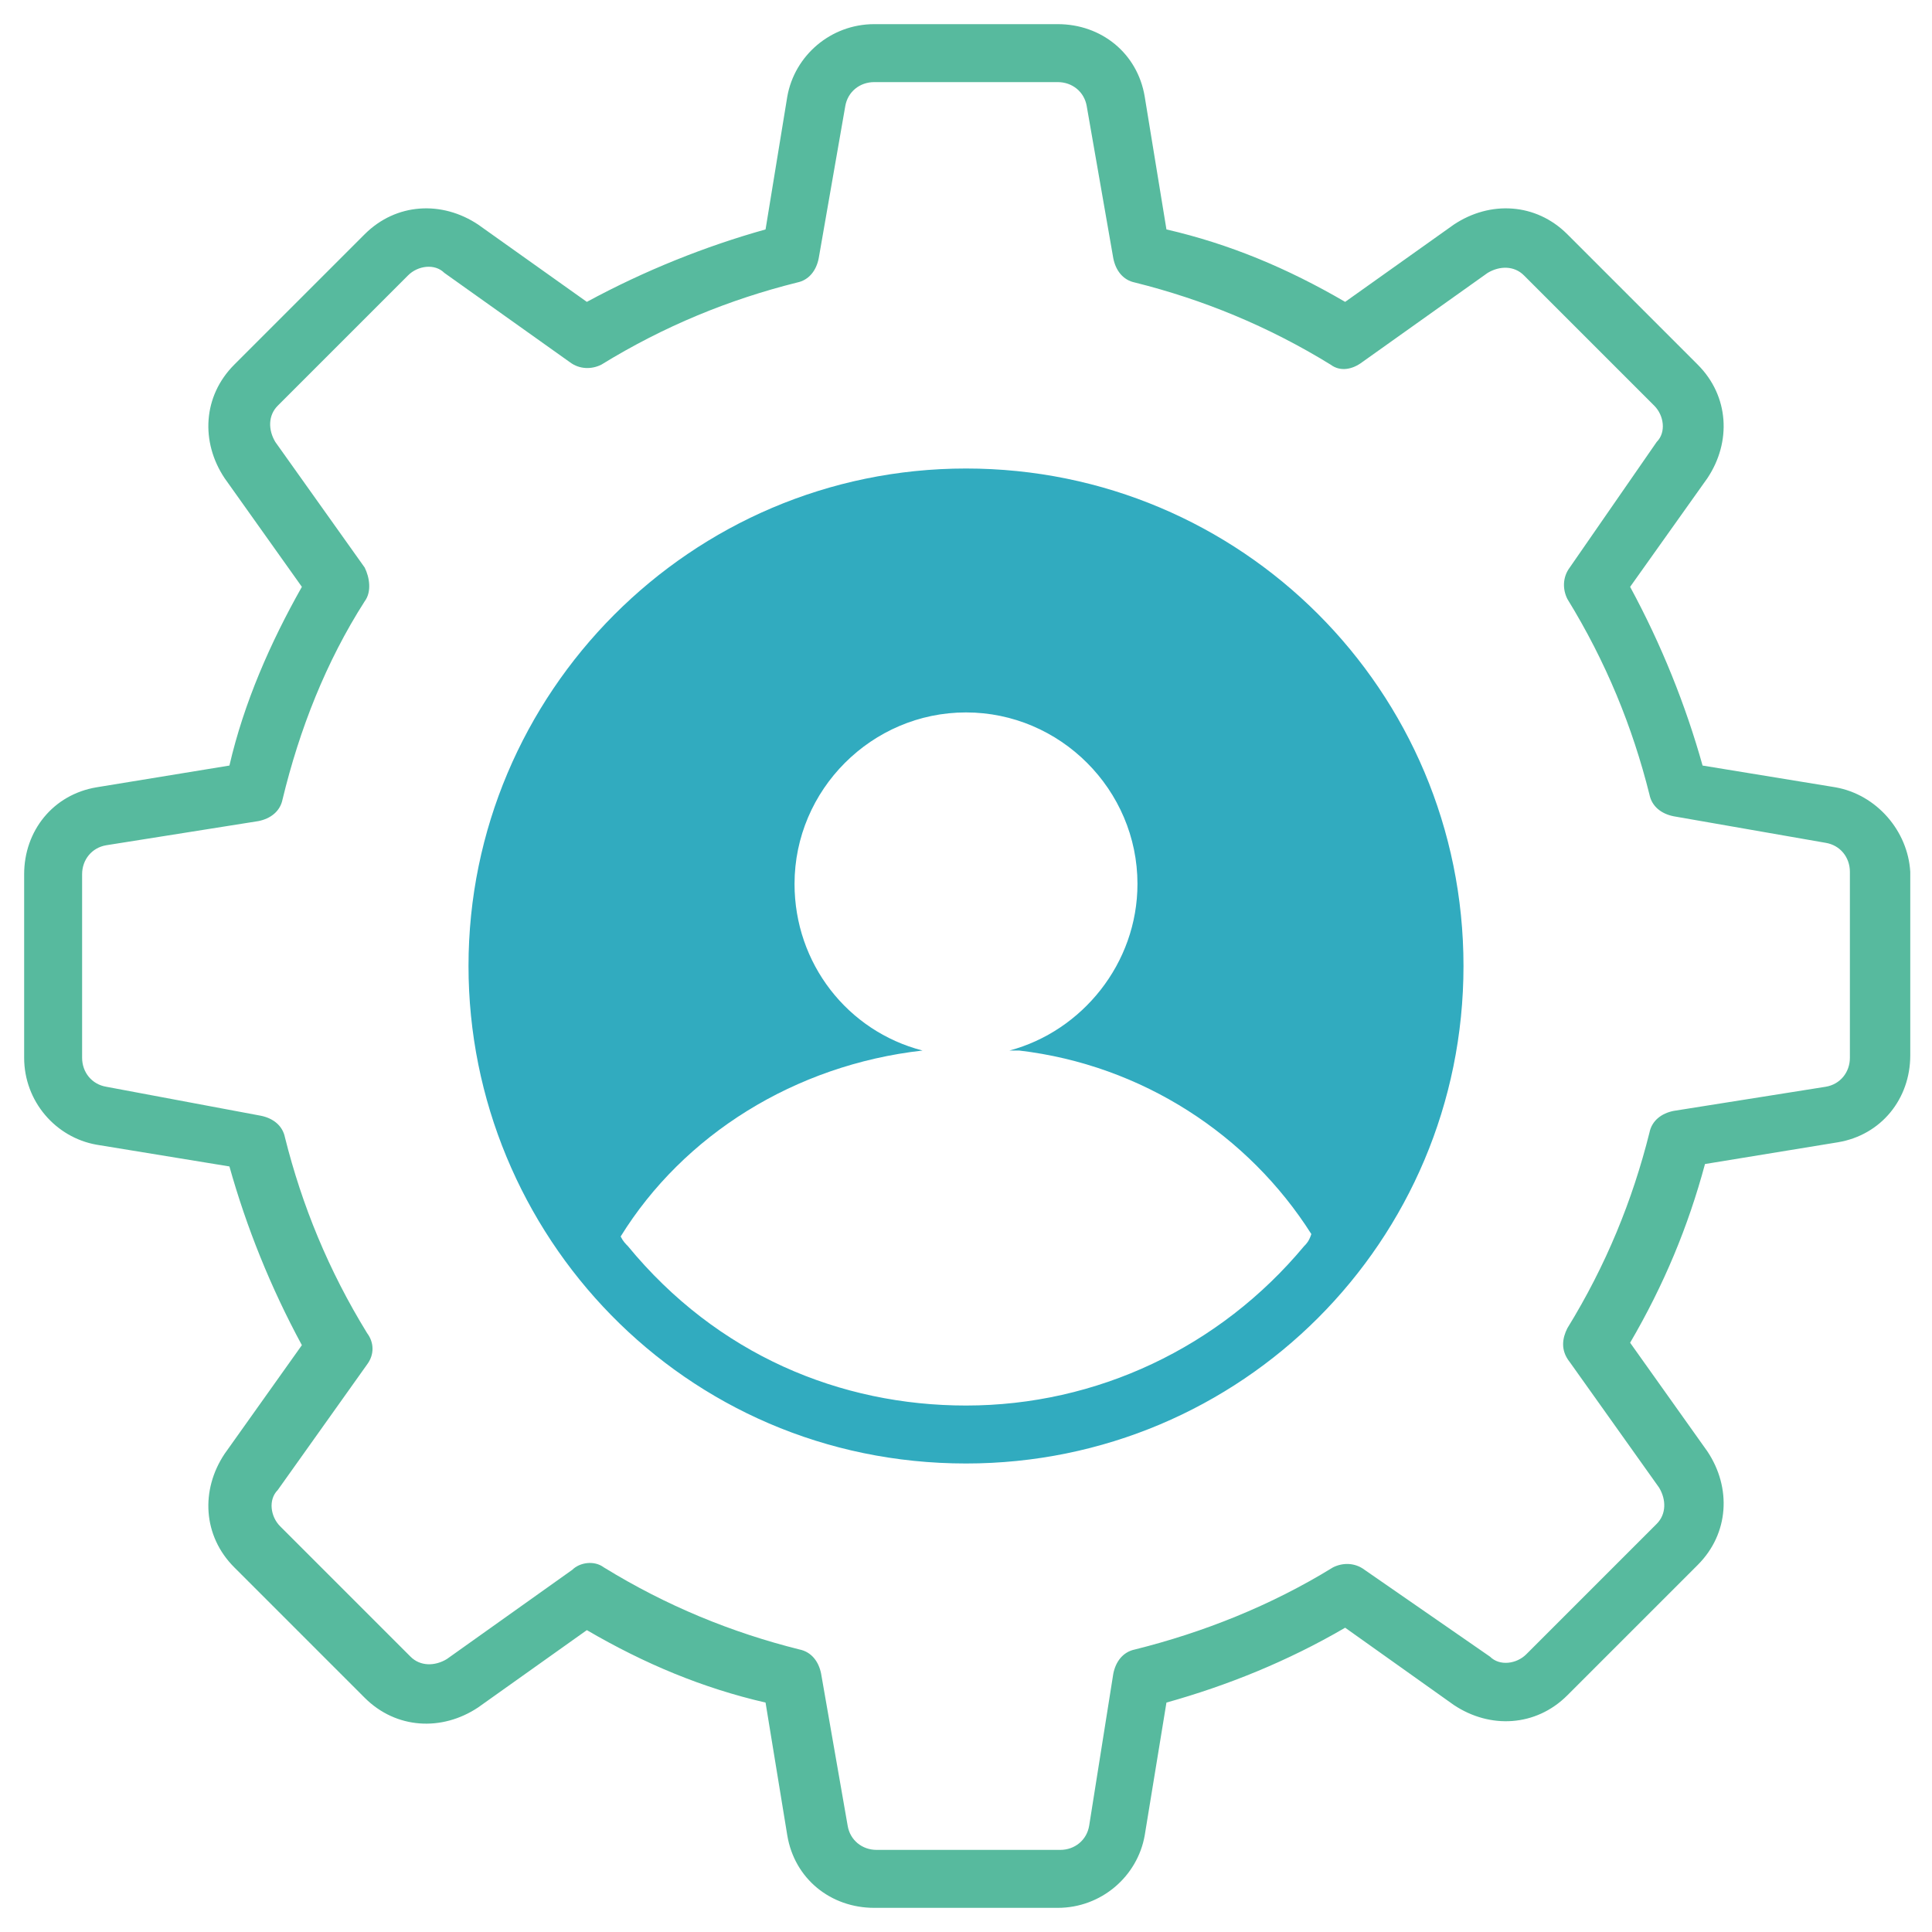 <?xml version="1.0" encoding="utf-8"?>
<!-- Generator: Adobe Illustrator 29.8.1, SVG Export Plug-In . SVG Version: 9.03 Build 0)  -->
<svg version="1.1" baseProfile="tiny" id="admin" xmlns="http://www.w3.org/2000/svg" xmlns:xlink="http://www.w3.org/1999/xlink"
	 x="0px" y="0px" viewBox="0 0 80 80" overflow="visible" xml:space="preserve">
<g>
	<path fill="#57BA9E" d="M76,32.6l-5.5-0.9c-0.7-2.5-1.7-5-3-7.4l3.2-4.5c1-1.5,0.9-3.4-0.4-4.7l-5.4-5.4c-1.3-1.3-3.2-1.4-4.7-0.4
		l-4.5,3.2c-2.4-1.4-4.8-2.4-7.4-3L47.4,4c-0.3-1.8-1.8-3-3.6-3h-7.6c-1.8,0-3.3,1.3-3.6,3l-0.9,5.5c-2.5,0.7-5,1.7-7.4,3l-4.5-3.2
		c-1.5-1-3.4-0.9-4.7,0.4l-5.4,5.4c-1.3,1.3-1.4,3.2-0.4,4.7l3.2,4.5c-1.3,2.3-2.4,4.8-3,7.4L4,32.6c-1.8,0.3-3,1.8-3,3.6v7.6
		c0,1.8,1.3,3.3,3,3.6l5.5,0.9c0.7,2.5,1.7,5,3,7.4l-3.2,4.5c-1,1.5-0.9,3.4,0.4,4.7l5.4,5.4c1.3,1.3,3.2,1.4,4.7,0.4l4.5-3.2
		c2.4,1.4,4.8,2.4,7.4,3l0.9,5.5c0.3,1.8,1.8,3,3.6,3h7.6c1.8,0,3.3-1.3,3.6-3l0.9-5.5c2.5-0.7,5-1.7,7.4-3.1l4.5,3.2
		c1.5,1,3.4,0.9,4.7-0.4l5.4-5.4c1.3-1.3,1.4-3.2,0.4-4.7l-3.2-4.5c1.4-2.4,2.4-4.8,3.1-7.4l5.5-0.9c1.8-0.3,3-1.8,3-3.6v-7.6
		C79,34.4,77.7,32.9,76,32.6z M76.6,43.8c0,0.6-0.4,1.1-1,1.2L69.3,46c-0.5,0.1-0.9,0.4-1,0.9c-0.7,2.8-1.8,5.5-3.4,8.1
		c-0.2,0.4-0.3,0.9,0.1,1.4l3.7,5.2c0.3,0.5,0.3,1.1-0.1,1.5l-5.4,5.4c-0.4,0.4-1.1,0.5-1.5,0.1L56.5,65c-0.4-0.3-0.9-0.3-1.3-0.1
		c-2.6,1.6-5.4,2.7-8.2,3.4c-0.5,0.1-0.8,0.5-0.9,1l-1,6.3c-0.1,0.6-0.6,1-1.2,1h-7.6c-0.6,0-1.1-0.4-1.2-1L34,69.3
		c-0.1-0.5-0.4-0.9-0.9-1c-2.8-0.7-5.5-1.8-8.1-3.4c-0.4-0.3-1-0.2-1.3,0.1l-5.2,3.7c-0.5,0.3-1.1,0.3-1.5-0.1l-5.4-5.4
		c-0.4-0.4-0.5-1.1-0.1-1.5l3.7-5.2c0.3-0.4,0.3-0.9,0-1.3c-1.6-2.6-2.7-5.3-3.4-8.1c-0.1-0.5-0.5-0.8-1-0.9L4.4,45
		c-0.6-0.1-1-0.6-1-1.2v-7.6c0-0.6,0.4-1.1,1-1.2l6.3-1c0.5-0.1,0.9-0.4,1-0.9c0.7-2.9,1.8-5.7,3.4-8.2c0.3-0.4,0.2-1,0-1.4
		l-3.7-5.2c-0.3-0.5-0.3-1.1,0.1-1.5l5.4-5.4c0.4-0.4,1.1-0.5,1.5-0.1l5.2,3.7c0.4,0.3,0.9,0.3,1.3,0.1c2.6-1.6,5.3-2.7,8.1-3.4
		c0.5-0.1,0.8-0.5,0.9-1L35,4.4c0.1-0.6,0.6-1,1.2-1h7.6c0.6,0,1.1,0.4,1.2,1l1.1,6.3c0.1,0.5,0.4,0.9,0.9,1
		c2.8,0.7,5.5,1.8,8.1,3.4c0.4,0.3,0.9,0.2,1.3-0.1l5.2-3.7c0.5-0.3,1.1-0.3,1.5,0.1l5.4,5.4c0.4,0.4,0.5,1.1,0.1,1.5L65,23.5
		c-0.3,0.4-0.3,0.9-0.1,1.3c1.6,2.6,2.7,5.3,3.4,8.1c0.1,0.5,0.5,0.8,1,0.9l6.3,1.1c0.6,0.1,1,0.6,1,1.2V43.8z"/>
	<path fill="#31ABBF" d="M40,19.4c-11.4,0-20.6,9.3-20.6,20.6c0,11.1,8.9,20.6,20.6,20.6c11.4,0,20.6-9.2,20.6-20.6
		C60.6,28.6,51.4,19.4,40,19.4z M54,51.6c-3.5,4.2-8.6,6.6-14,6.6c-5.2,0-10.3-2.1-14-6.6c-0.1-0.1-0.2-0.2-0.3-0.4
		c2.6-4.2,7.2-7.1,12.5-7.7c-3.1-0.8-5.3-3.6-5.3-6.9c0-3.9,3.2-7.1,7.1-7.1c3.9,0,7.1,3.2,7.1,7.1c0,3.3-2.3,6.1-5.3,6.9
		c0.1,0,0.1,0,0.2,0c0,0,0.1,0,0.2,0c5.1,0.6,9.5,3.5,12.1,7.6C54.2,51.4,54.1,51.5,54,51.6z"/>
</g>
</svg>
